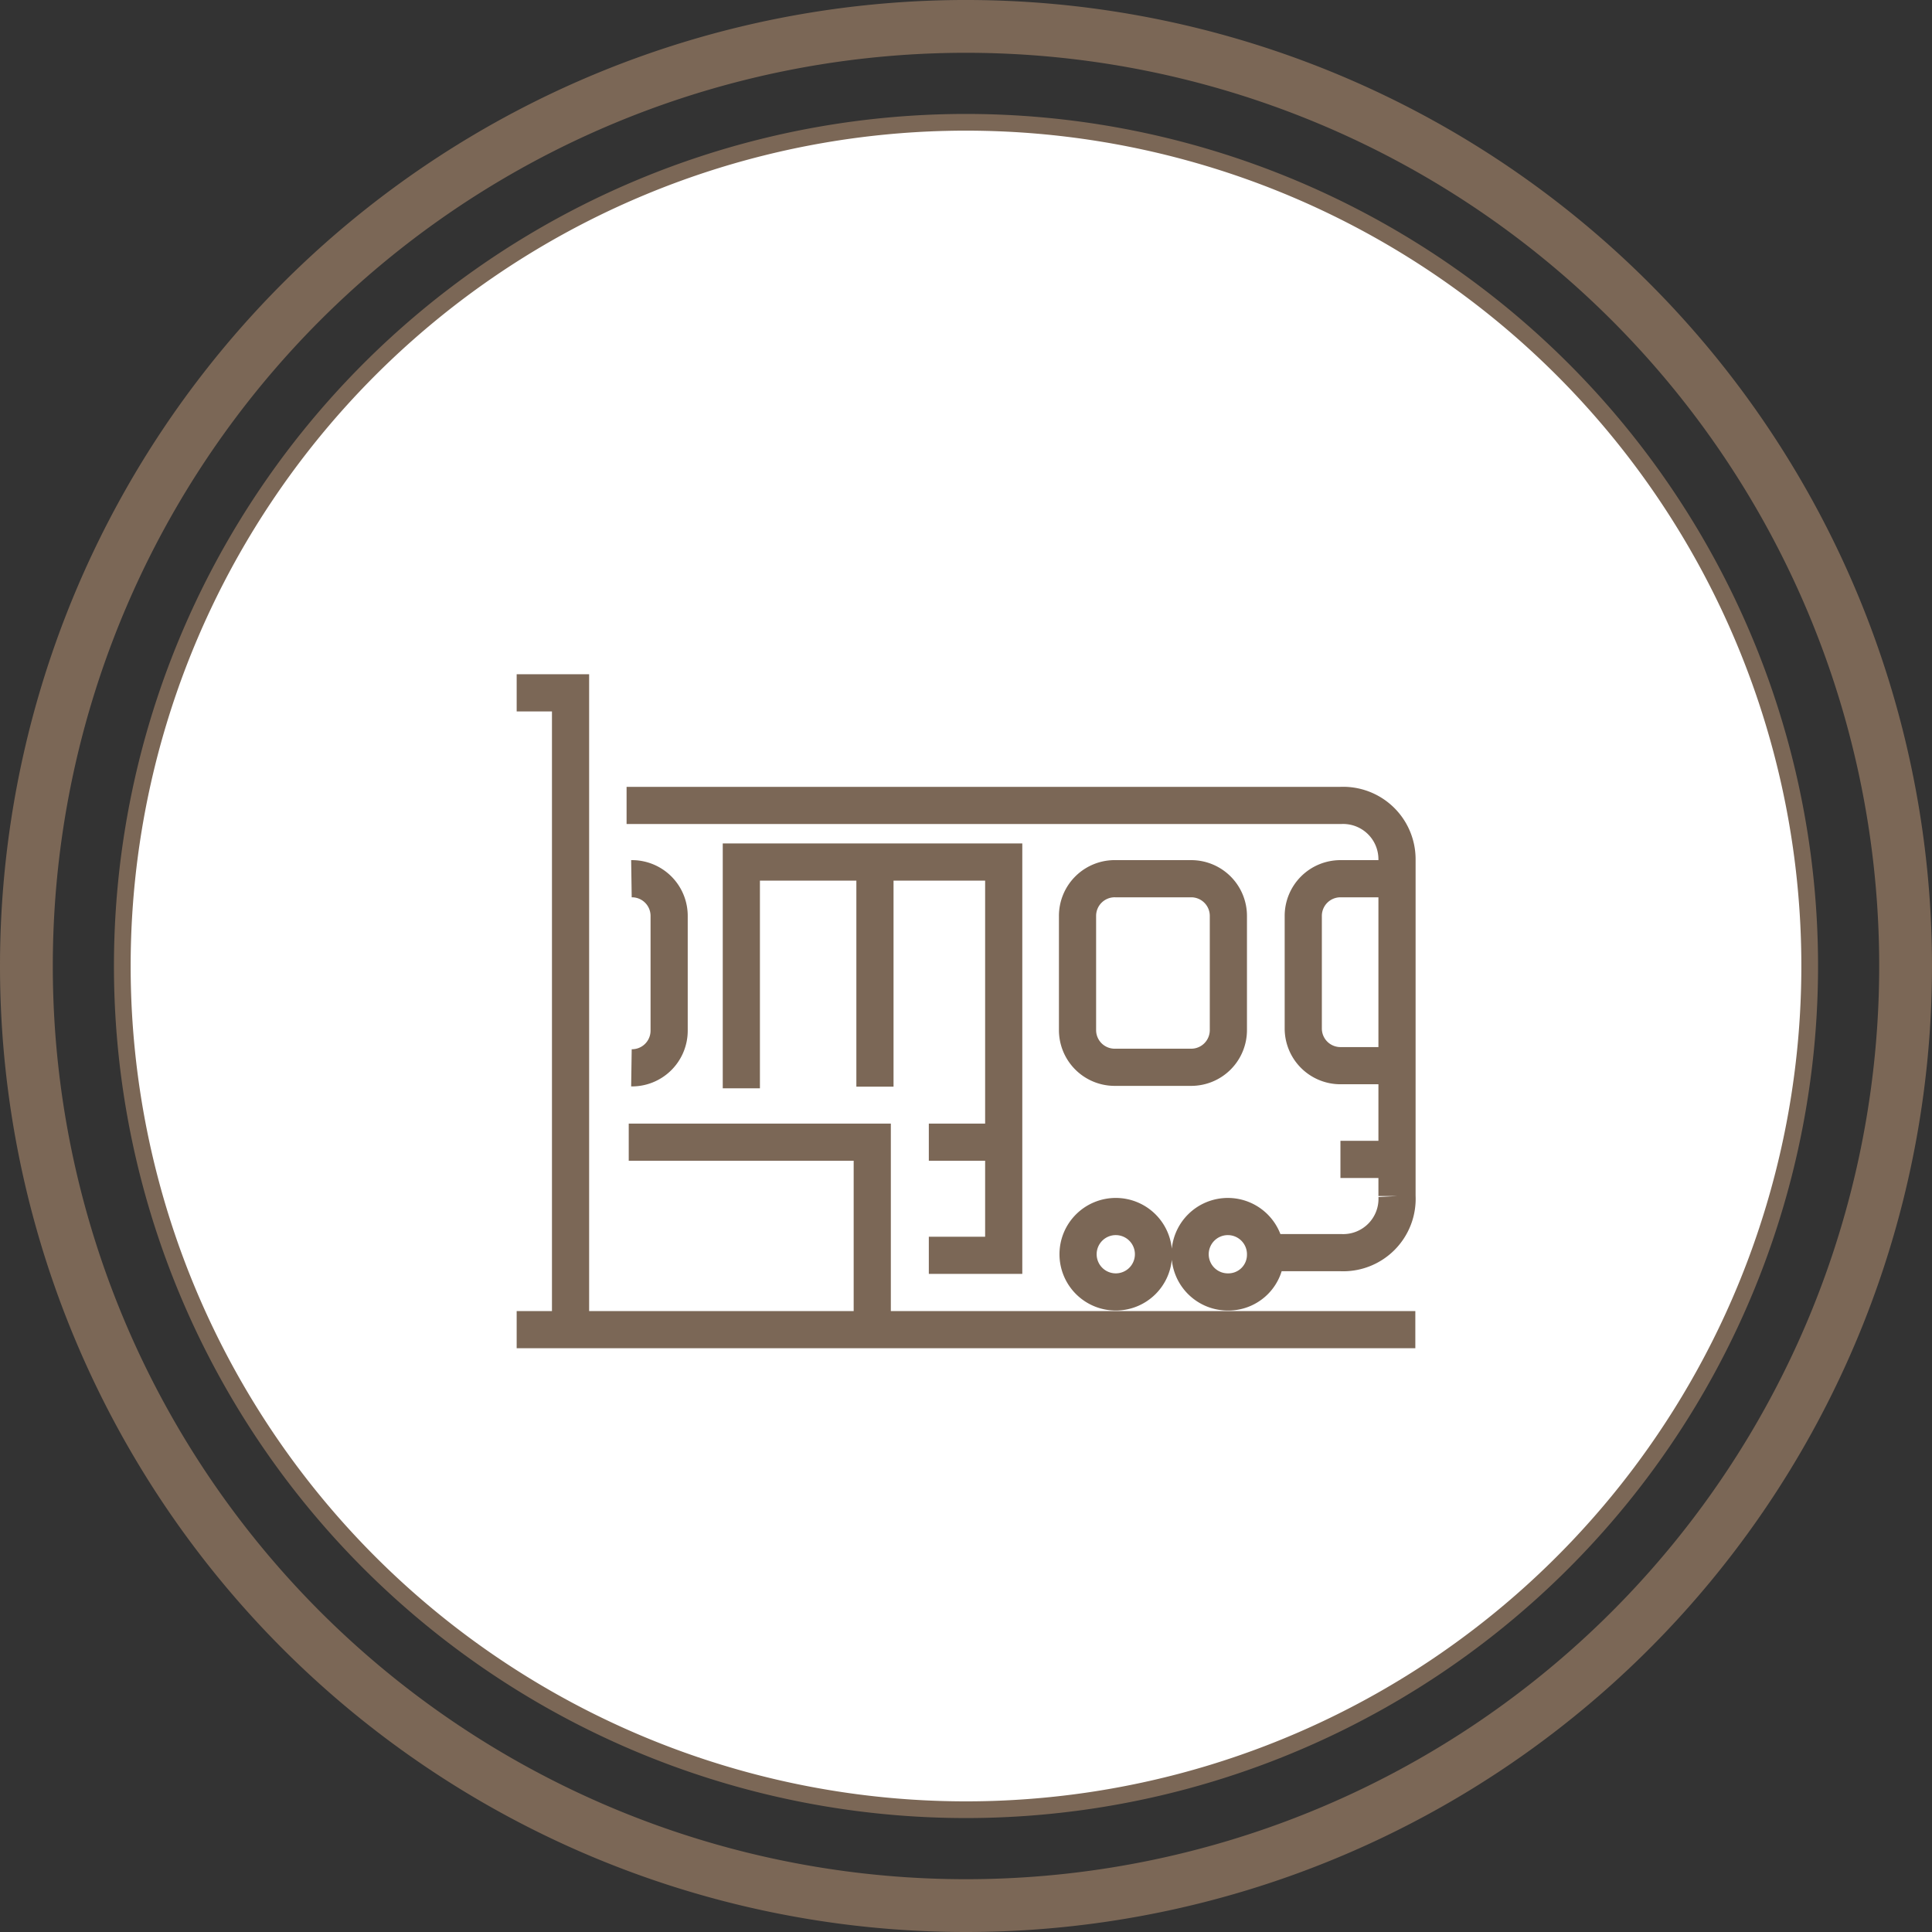 <svg xmlns="http://www.w3.org/2000/svg" width="12.65mm" height="12.65mm" viewBox="0 0 35.86 35.86"><rect x="0" y="0" width="35.86" height="35.86" fill="#333333" stroke="none"/><title>location_icon_3</title><path d="M17.93,35.37A17.44,17.44,0,1,0,.49,17.93,17.44,17.44,0,0,0,17.93,35.37Z" transform="translate(0 0)" fill="none" stroke="#7b6756" stroke-width="0.98"/><path d="M17.93,33.59A15.66,15.66,0,1,0,2.27,17.93,15.66,15.66,0,0,0,17.93,33.59" transform="translate(0 0)" fill="#fff"/><path d="M17.93,33.59A15.66,15.66,0,1,0,2.27,17.93,15.66,15.66,0,0,0,17.93,33.59Z" transform="translate(0 0)" fill="none" stroke="#7b6756" stroke-width="0.31"/><path d="M17.24,21.2h1.39m-4.87-1V16h4.87v7.3H17.24m-1-7.3v4.17m-4.52-.35a.69.69,0,0,0,.7-.69V17a.69.69,0,0,0-.7-.69M20,19.12a.69.69,0,0,0,.69.69H22.1a.69.69,0,0,0,.7-.69V17a.69.69,0,0,0-.7-.69H20.71A.69.69,0,0,0,20,17ZM24.19,17a.69.69,0,0,1,.69-.69h1.05v3.47H24.88a.69.69,0,0,1-.69-.69Zm.69,4.52h1.05M11.67,21.2h4.52v3.48H10.63m1-9.73H24.88a1,1,0,0,1,1.05,1v6.25a1,1,0,0,1-1.05,1.05H23.49M9.59,24.68h1V12.86h-1m0,11.82H26.27m-2.78-1.39a.7.7,0,1,0-.69.69A.69.69,0,0,0,23.49,23.29Zm-2.08,0a.7.7,0,1,0-.7.69A.7.7,0,0,0,21.41,23.29Z" transform="translate(0 0)" fill="none" stroke="#7b6756" stroke-miterlimit="10" stroke-width="0.69"/></svg>